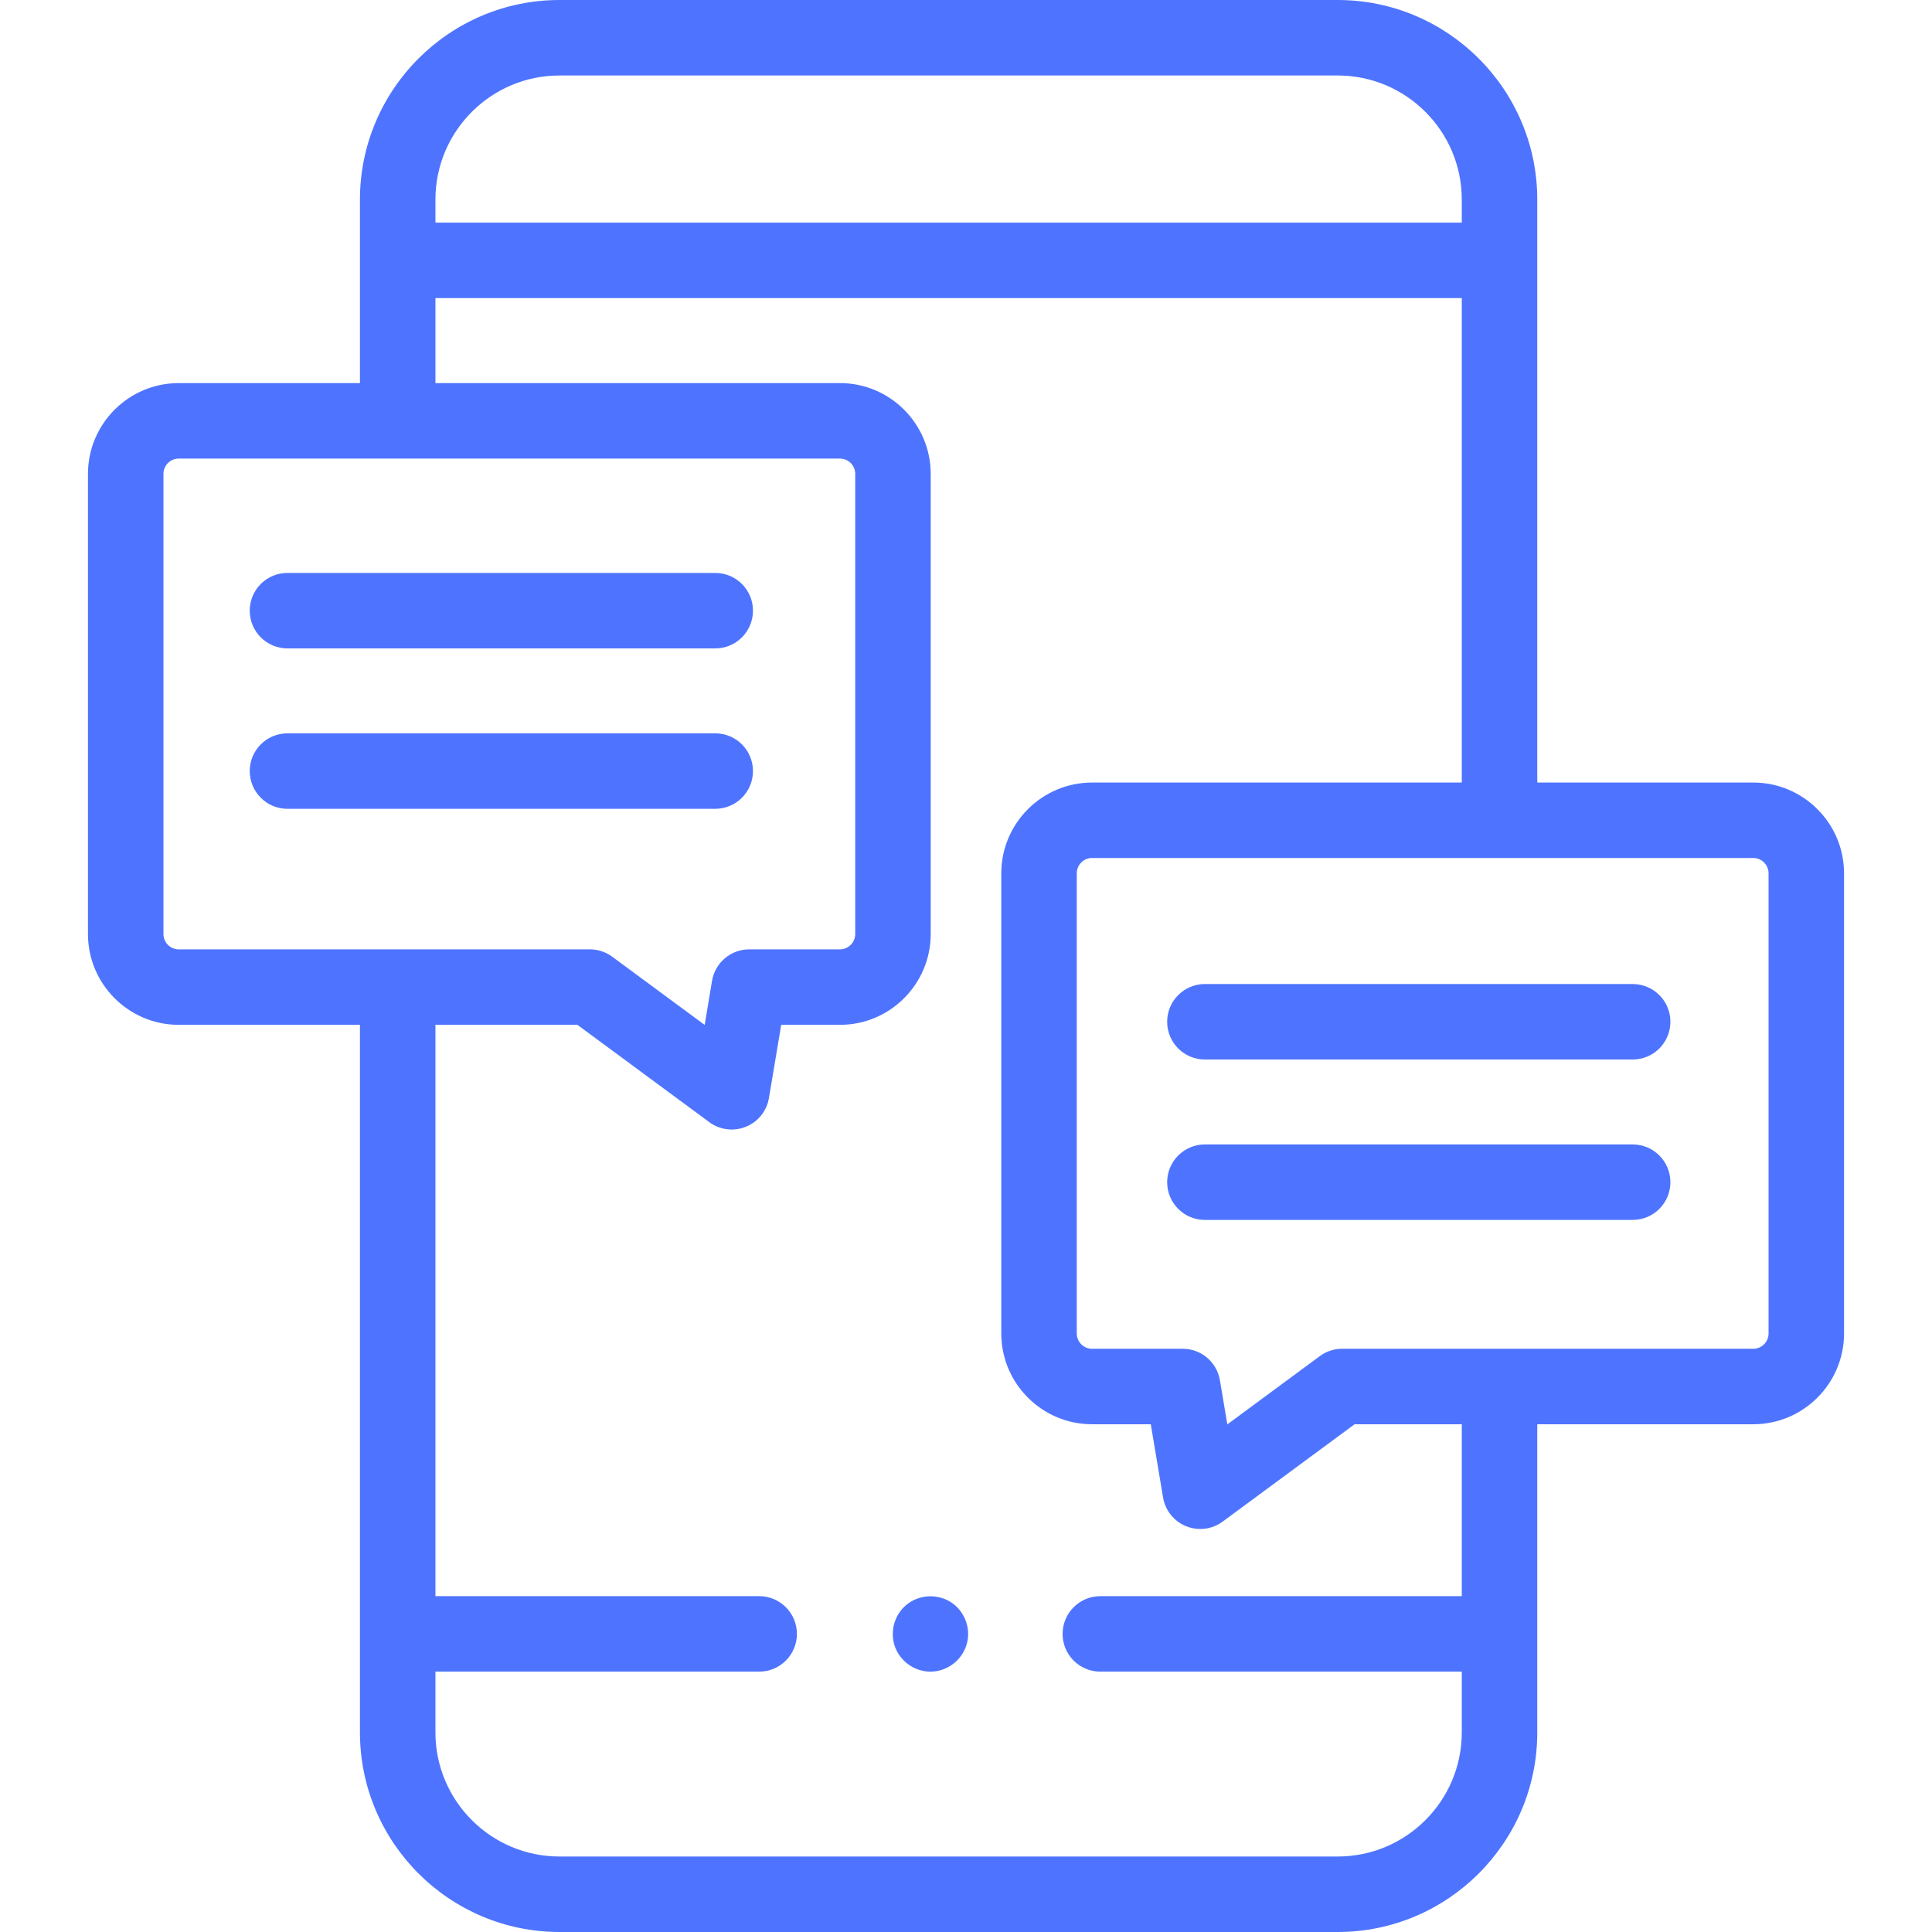 <svg width="42" height="42" viewBox="0 0 42 42" fill="none" xmlns="http://www.w3.org/2000/svg">
<g clip-path="url(#clip0)">
<path d="M15.549 14.096H6.249C5.796 14.096 5.429 13.729 5.429 13.275C5.429 12.822 5.796 12.455 6.249 12.455H15.549C16.002 12.455 16.369 12.822 16.369 13.275C16.369 13.729 16.002 14.096 15.549 14.096Z" fill="#4E74FF"/>
<path d="M15.549 17.583H6.249C5.796 17.583 5.429 17.215 5.429 16.762C5.429 16.309 5.796 15.942 6.249 15.942H15.549C16.002 15.942 16.369 16.309 16.369 16.762C16.369 17.215 16.002 17.583 15.549 17.583Z" fill="#4E74FF"/>
<path d="M35.492 23.033H26.193C25.74 23.033 25.373 22.666 25.373 22.212C25.373 21.759 25.74 21.392 26.193 21.392H35.493C35.946 21.392 36.313 21.759 36.313 22.212C36.313 22.666 35.946 23.033 35.492 23.033Z" fill="#4E74FF"/>
<path d="M35.492 26.52H26.193C25.74 26.52 25.373 26.153 25.373 25.7C25.373 25.247 25.74 24.879 26.193 24.879H35.493C35.946 24.879 36.313 25.247 36.313 25.7C36.313 26.153 35.946 26.52 35.492 26.52Z" fill="#4E74FF"/>
<path d="M20.227 36.34C19.885 36.34 19.57 36.119 19.455 35.796C19.342 35.477 19.439 35.113 19.697 34.894C19.966 34.666 20.36 34.639 20.66 34.823C20.947 35 21.098 35.35 21.031 35.68C20.955 36.059 20.614 36.34 20.227 36.34Z" fill="#4E74FF"/>
<path d="M38.115 17.012H33.419V4.339C33.419 1.946 31.473 0 29.08 0H12.164C9.772 0 7.825 1.946 7.825 4.339V8.328H3.885C2.797 8.328 1.912 9.214 1.912 10.303V20.304C1.912 21.393 2.797 22.279 3.885 22.279H7.825V37.661C7.825 40.054 9.772 42 12.164 42H29.08C31.473 42 33.419 40.054 33.419 37.661V30.962H38.115C39.203 30.962 40.088 30.076 40.088 28.988V18.986C40.088 17.898 39.203 17.012 38.115 17.012ZM9.466 4.339C9.466 2.851 10.676 1.641 12.164 1.641H29.08C30.568 1.641 31.778 2.851 31.778 4.339V4.84H9.466V4.339H9.466ZM3.553 20.304V10.303C3.553 10.119 3.702 9.969 3.885 9.969H18.26C18.443 9.969 18.592 10.119 18.592 10.303V20.304C18.592 20.488 18.443 20.638 18.26 20.638H16.288C15.888 20.638 15.546 20.927 15.479 21.323L15.319 22.281L13.309 20.798C13.168 20.694 12.998 20.638 12.822 20.638H3.885C3.702 20.638 3.553 20.488 3.553 20.304ZM31.778 34.699H23.92C23.467 34.699 23.1 35.067 23.1 35.52C23.1 35.973 23.467 36.34 23.92 36.34H31.778V37.661C31.778 39.149 30.568 40.359 29.08 40.359H12.164C10.676 40.359 9.466 39.149 9.466 37.661V36.34H16.504C16.957 36.34 17.324 35.973 17.324 35.52C17.324 35.067 16.957 34.699 16.504 34.699H9.466V22.279H12.552L15.42 24.395C15.563 24.501 15.734 24.555 15.907 24.555C16.011 24.555 16.115 24.536 16.214 24.495C16.479 24.389 16.669 24.152 16.716 23.871L16.983 22.279H18.26C19.348 22.279 20.233 21.393 20.233 20.304V10.303C20.233 9.214 19.348 8.328 18.26 8.328H9.466V6.48H31.778V17.012H23.74C22.652 17.012 21.767 17.898 21.767 18.986V28.988C21.767 30.076 22.652 30.962 23.74 30.962H25.017L25.284 32.554C25.331 32.835 25.521 33.072 25.785 33.179C25.885 33.219 25.989 33.239 26.093 33.239C26.266 33.239 26.437 33.184 26.58 33.078L29.448 30.962H31.778V34.699ZM38.447 28.988C38.447 29.172 38.298 29.321 38.115 29.321H29.178C29.002 29.321 28.831 29.377 28.69 29.482L26.681 30.965L26.52 30.006C26.454 29.611 26.112 29.321 25.712 29.321H23.74C23.557 29.321 23.408 29.172 23.408 28.988V18.986C23.408 18.802 23.557 18.652 23.74 18.652H38.115C38.298 18.652 38.447 18.802 38.447 18.986V28.988Z" fill="#4E74FF"/>
</g>
<defs>
<clipPath id="clip0">
<rect width="42" height="42" fill="white"/>
</clipPath>
</defs>
</svg>
